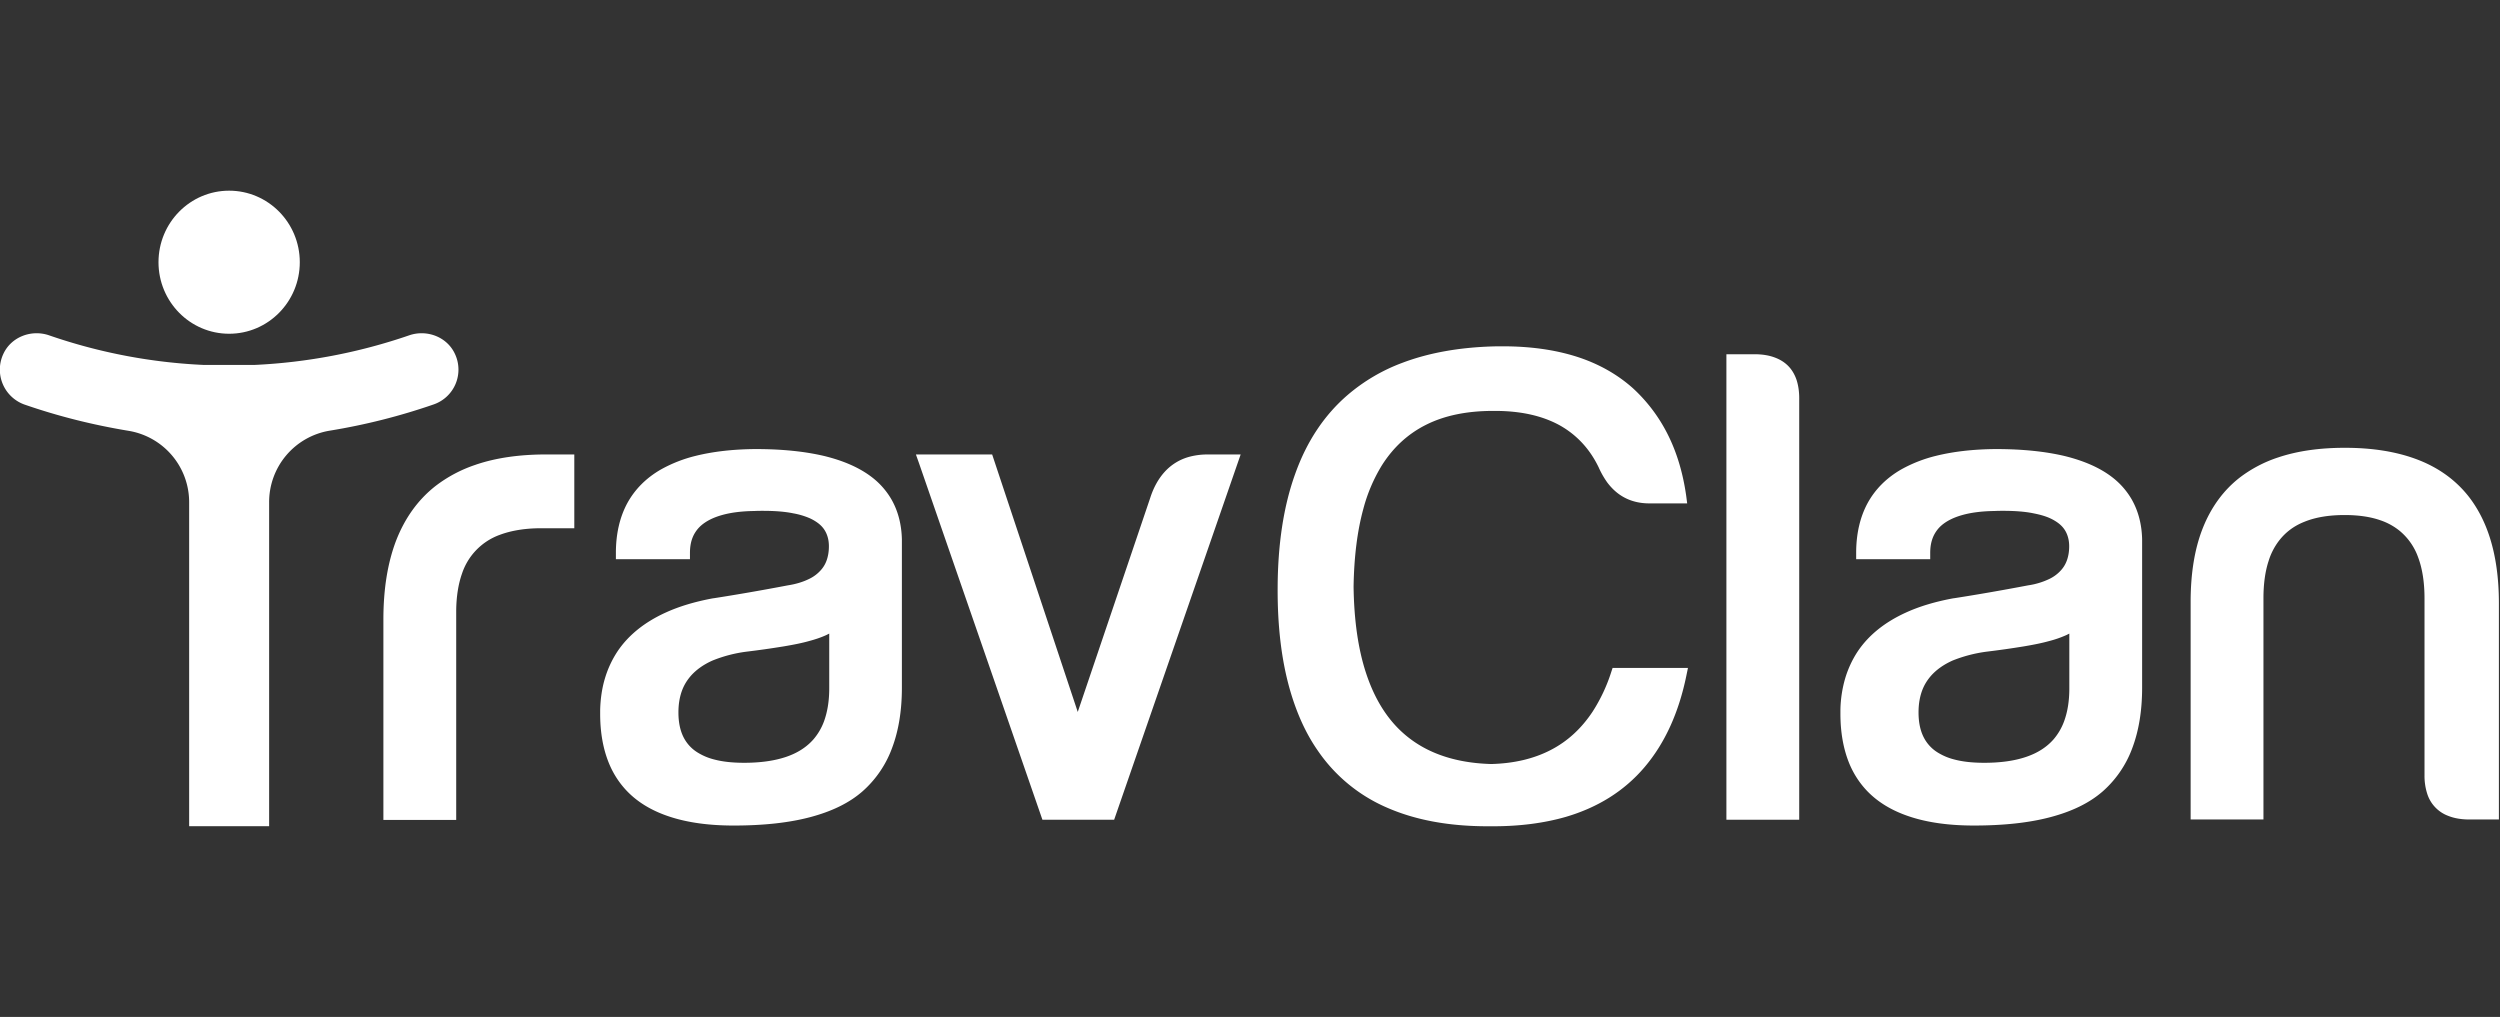 <svg xmlns="http://www.w3.org/2000/svg" width="118" height="48" fill="none"><rect width="100%" height="100%" fill="#333333" stroke="none"/><g fill="#fff" style="mix-blend-mode:luminosity"><path d="M14.15 12.377c0 1.864-1.493 3.376-3.335 3.376-1.841 0-3.334-1.511-3.334-3.376S8.974 9 10.815 9c1.842 0 3.335 1.512 3.335 3.377Z"/><path d="M21.48 16.72c-.368-.818-1.33-1.182-2.168-.892a26.154 26.154 0 0 1-7.322 1.398H9.64a25.89 25.89 0 0 1-7.322-1.398c-.837-.29-1.8.074-2.167.892a1.75 1.75 0 0 0 .999 2.373c1.608.558 3.254.967 4.92 1.242a3.416 3.416 0 0 1 2.858 3.384v15.277h3.775V23.712a3.416 3.416 0 0 1 2.857-3.384 29.453 29.453 0 0 0 4.92-1.243 1.737 1.737 0 0 0 1-2.365Zm54.637 14.798-.066.2a7.86 7.86 0 0 1-.882 1.875c-.528.796-1.182 1.398-1.975 1.807-.793.41-1.719.633-2.806.662-1.08-.03-2.012-.23-2.805-.587a5.259 5.259 0 0 1-1.572-1.079c-.675-.677-1.19-1.562-1.55-2.677-.36-1.116-.55-2.455-.572-4.024.022-1.413.176-2.64.462-3.682a7.674 7.674 0 0 1 .867-2.038c.544-.862 1.241-1.502 2.108-1.933.867-.432 1.917-.647 3.15-.647h.089c1.219 0 2.225.23 3.033.669.404.223.756.498 1.065.826.308.327.573.713.793 1.167.118.268.257.506.411.722.243.32.53.572.867.736.33.164.705.245 1.109.245h1.792l-.044-.342c-.147-1.048-.426-2.008-.845-2.856a7.548 7.548 0 0 0-1.674-2.239c-.742-.661-1.63-1.16-2.651-1.487-1.029-.327-2.19-.49-3.49-.49h-.241c-1.704.029-3.21.29-4.502.78a8.53 8.53 0 0 0-2.571 1.51c-1.109.952-1.939 2.201-2.482 3.726-.551 1.525-.823 3.325-.83 5.4-.008 1.844.19 3.466.602 4.871.309 1.05.727 1.979 1.278 2.775a7.585 7.585 0 0 0 3.253 2.7c1.344.595 2.938.892 4.774.892h.272c1.256 0 2.394-.149 3.408-.439 1.527-.446 2.776-1.227 3.73-2.35.955-1.123 1.616-2.566 1.976-4.329l.074-.357h-3.555v-.007Z"/><path fill-rule="evenodd" d="M42.091 23.598a3.568 3.568 0 0 0-.932-1.07c-.588-.454-1.344-.782-2.255-1.005-.918-.216-1.99-.327-3.239-.327-1.072.007-2.012.119-2.827.32a6.564 6.564 0 0 0-1.623.632c-.706.401-1.249.945-1.609 1.606-.36.67-.536 1.458-.536 2.343v.298h3.496v-.298c0-.335.059-.602.176-.84.088-.171.206-.328.36-.461.235-.201.55-.365.97-.484.418-.119.932-.186 1.542-.193.14-.008.272-.008.404-.008.55 0 1.035.037 1.432.12a3.5 3.5 0 0 1 .771.23c.162.074.294.156.411.245.17.134.287.283.368.462.08.178.124.379.124.617 0 .268-.044.498-.117.692a1.367 1.367 0 0 1-.235.401 1.745 1.745 0 0 1-.61.461c-.264.127-.587.23-.977.29-1.292.246-2.46.447-3.51.61h-.015c-.844.156-1.6.38-2.247.677-.977.446-1.74 1.049-2.262 1.822a4.79 4.79 0 0 0-.595 1.272c-.14.461-.213.96-.228 1.488v.2c0 .856.133 1.622.397 2.284.198.498.477.937.83 1.316.529.566 1.226.982 2.078 1.257.845.275 1.844.41 2.997.41 1.395 0 2.592-.127 3.606-.395 1.013-.268 1.836-.662 2.467-1.212a5.029 5.029 0 0 0 1.403-2.053c.309-.818.463-1.77.463-2.841v-7.006c-.015-.677-.17-1.31-.478-1.86Zm-6.874 7.163a41.447 41.447 0 0 0 1.74-.246c.493-.082.897-.163 1.213-.253.315-.082.594-.178.837-.29l.093-.047.04-.02v2.589c0 .61-.09 1.123-.25 1.562a2.768 2.768 0 0 1-.5.847c-.316.357-.734.633-1.278.819-.543.185-1.204.282-1.99.282-.551 0-1.021-.052-1.41-.156a2.736 2.736 0 0 1-.757-.313 1.794 1.794 0 0 1-.698-.75c-.154-.313-.235-.692-.235-1.16 0-.417.067-.774.191-1.087.096-.238.228-.446.397-.64.25-.282.587-.527 1.02-.72a6.456 6.456 0 0 1 1.587-.417Z" clip-rule="evenodd"/><path d="M22.458 21.934a6.44 6.44 0 0 0-1.91 1.012c-.822.647-1.439 1.51-1.85 2.566-.404 1.056-.602 2.298-.602 3.733V38.7h3.437v-9.885c.007-.67.102-1.25.271-1.733a2.925 2.925 0 0 1 1.785-1.837c.536-.2 1.182-.312 1.954-.312h1.564V21.45h-1.322c-1.256 0-2.365.156-3.327.483Zm33.619-.357a3.29 3.29 0 0 1 .918-.126h1.564l-5.971 17.24h-3.386l-5.831-16.846-.14-.394h3.599l4.04 12.153 3.422-10.108c.161-.498.39-.907.69-1.235.294-.32.668-.557 1.095-.684Zm27.715-4.694c.294.112.537.283.72.513.117.149.213.327.28.52.087.261.131.559.131.878V38.69h-3.437V16.72h1.322c.367 0 .698.051.984.163Z"/><path fill-rule="evenodd" d="M100.632 23.598a3.585 3.585 0 0 0-.933-1.071c-.587-.454-1.344-.78-2.254-1.004-.918-.216-1.99-.327-3.24-.327-1.072.007-2.012.119-2.827.32a6.56 6.56 0 0 0-1.623.632c-.705.401-1.248.944-1.608 1.606-.36.67-.536 1.458-.536 2.343v.298h3.495v-.298c0-.335.06-.602.177-.84.088-.171.205-.328.36-.462.234-.2.55-.364.969-.483.419-.119.933-.186 1.542-.193.14-.008.272-.008.404-.008.551 0 1.036.037 1.432.12.302.059.559.133.772.23.161.074.293.156.41.245.17.134.287.283.368.461.08.179.125.38.125.618 0 .267-.044.498-.118.692a1.37 1.37 0 0 1-.235.401 1.749 1.749 0 0 1-.61.461 3.47 3.47 0 0 1-.976.29c-1.293.246-2.46.447-3.51.61H92.2c-.845.156-1.601.38-2.248.677-.976.446-1.74 1.049-2.262 1.822-.257.387-.455.81-.595 1.272a5.68 5.68 0 0 0-.227 1.488v.193c0 .855.132 1.621.396 2.29.199.5.478.938.83 1.317.529.565 1.227.982 2.079 1.257.844.275 1.843.41 2.996.41 1.395 0 2.593-.127 3.606-.395 1.014-.268 1.836-.662 2.468-1.212a5.036 5.036 0 0 0 1.403-2.053c.308-.818.462-1.77.462-2.841v-7.006c-.014-.677-.169-1.31-.477-1.86Zm-6.882 7.163a41.637 41.637 0 0 0 1.74-.246c.493-.082.897-.164 1.213-.253a5.03 5.03 0 0 0 .837-.29l.132-.067v2.589c0 .61-.088 1.123-.25 1.561a2.766 2.766 0 0 1-.499.848c-.316.357-.734.632-1.278.818-.543.187-1.204.283-1.99.283-.551 0-1.021-.052-1.41-.156a2.74 2.74 0 0 1-.757-.313 1.794 1.794 0 0 1-.697-.75c-.155-.313-.236-.692-.236-1.161 0-.416.067-.773.191-1.086.096-.238.228-.446.397-.64.25-.282.588-.527 1.021-.721a6.641 6.641 0 0 1 1.586-.416Z" clip-rule="evenodd"/><path d="M116.56 23.486c.395.52.712 1.13.939 1.822.302.922.449 1.978.449 3.176V38.68h-1.388c-.369 0-.699-.052-.985-.164a1.64 1.64 0 0 1-1.007-1.041 2.752 2.752 0 0 1-.131-.878v-8.352c0-.766-.104-1.413-.302-1.941a2.87 2.87 0 0 0-.873-1.25 2.93 2.93 0 0 0-.911-.498c-.47-.164-1.028-.246-1.683-.246-.748 0-1.372.105-1.887.313-.513.2-.91.505-1.218.907a3.05 3.05 0 0 0-.486.952c-.161.491-.242 1.078-.242 1.763V38.68h-3.437V28.41c0-1.332.184-2.5.573-3.481.389-.982.977-1.793 1.755-2.395a6.15 6.15 0 0 1 1.807-.945c.911-.305 1.96-.453 3.143-.453 1.344 0 2.505.193 3.489.58.984.386 1.791.982 2.395 1.77Z"/></g></svg>